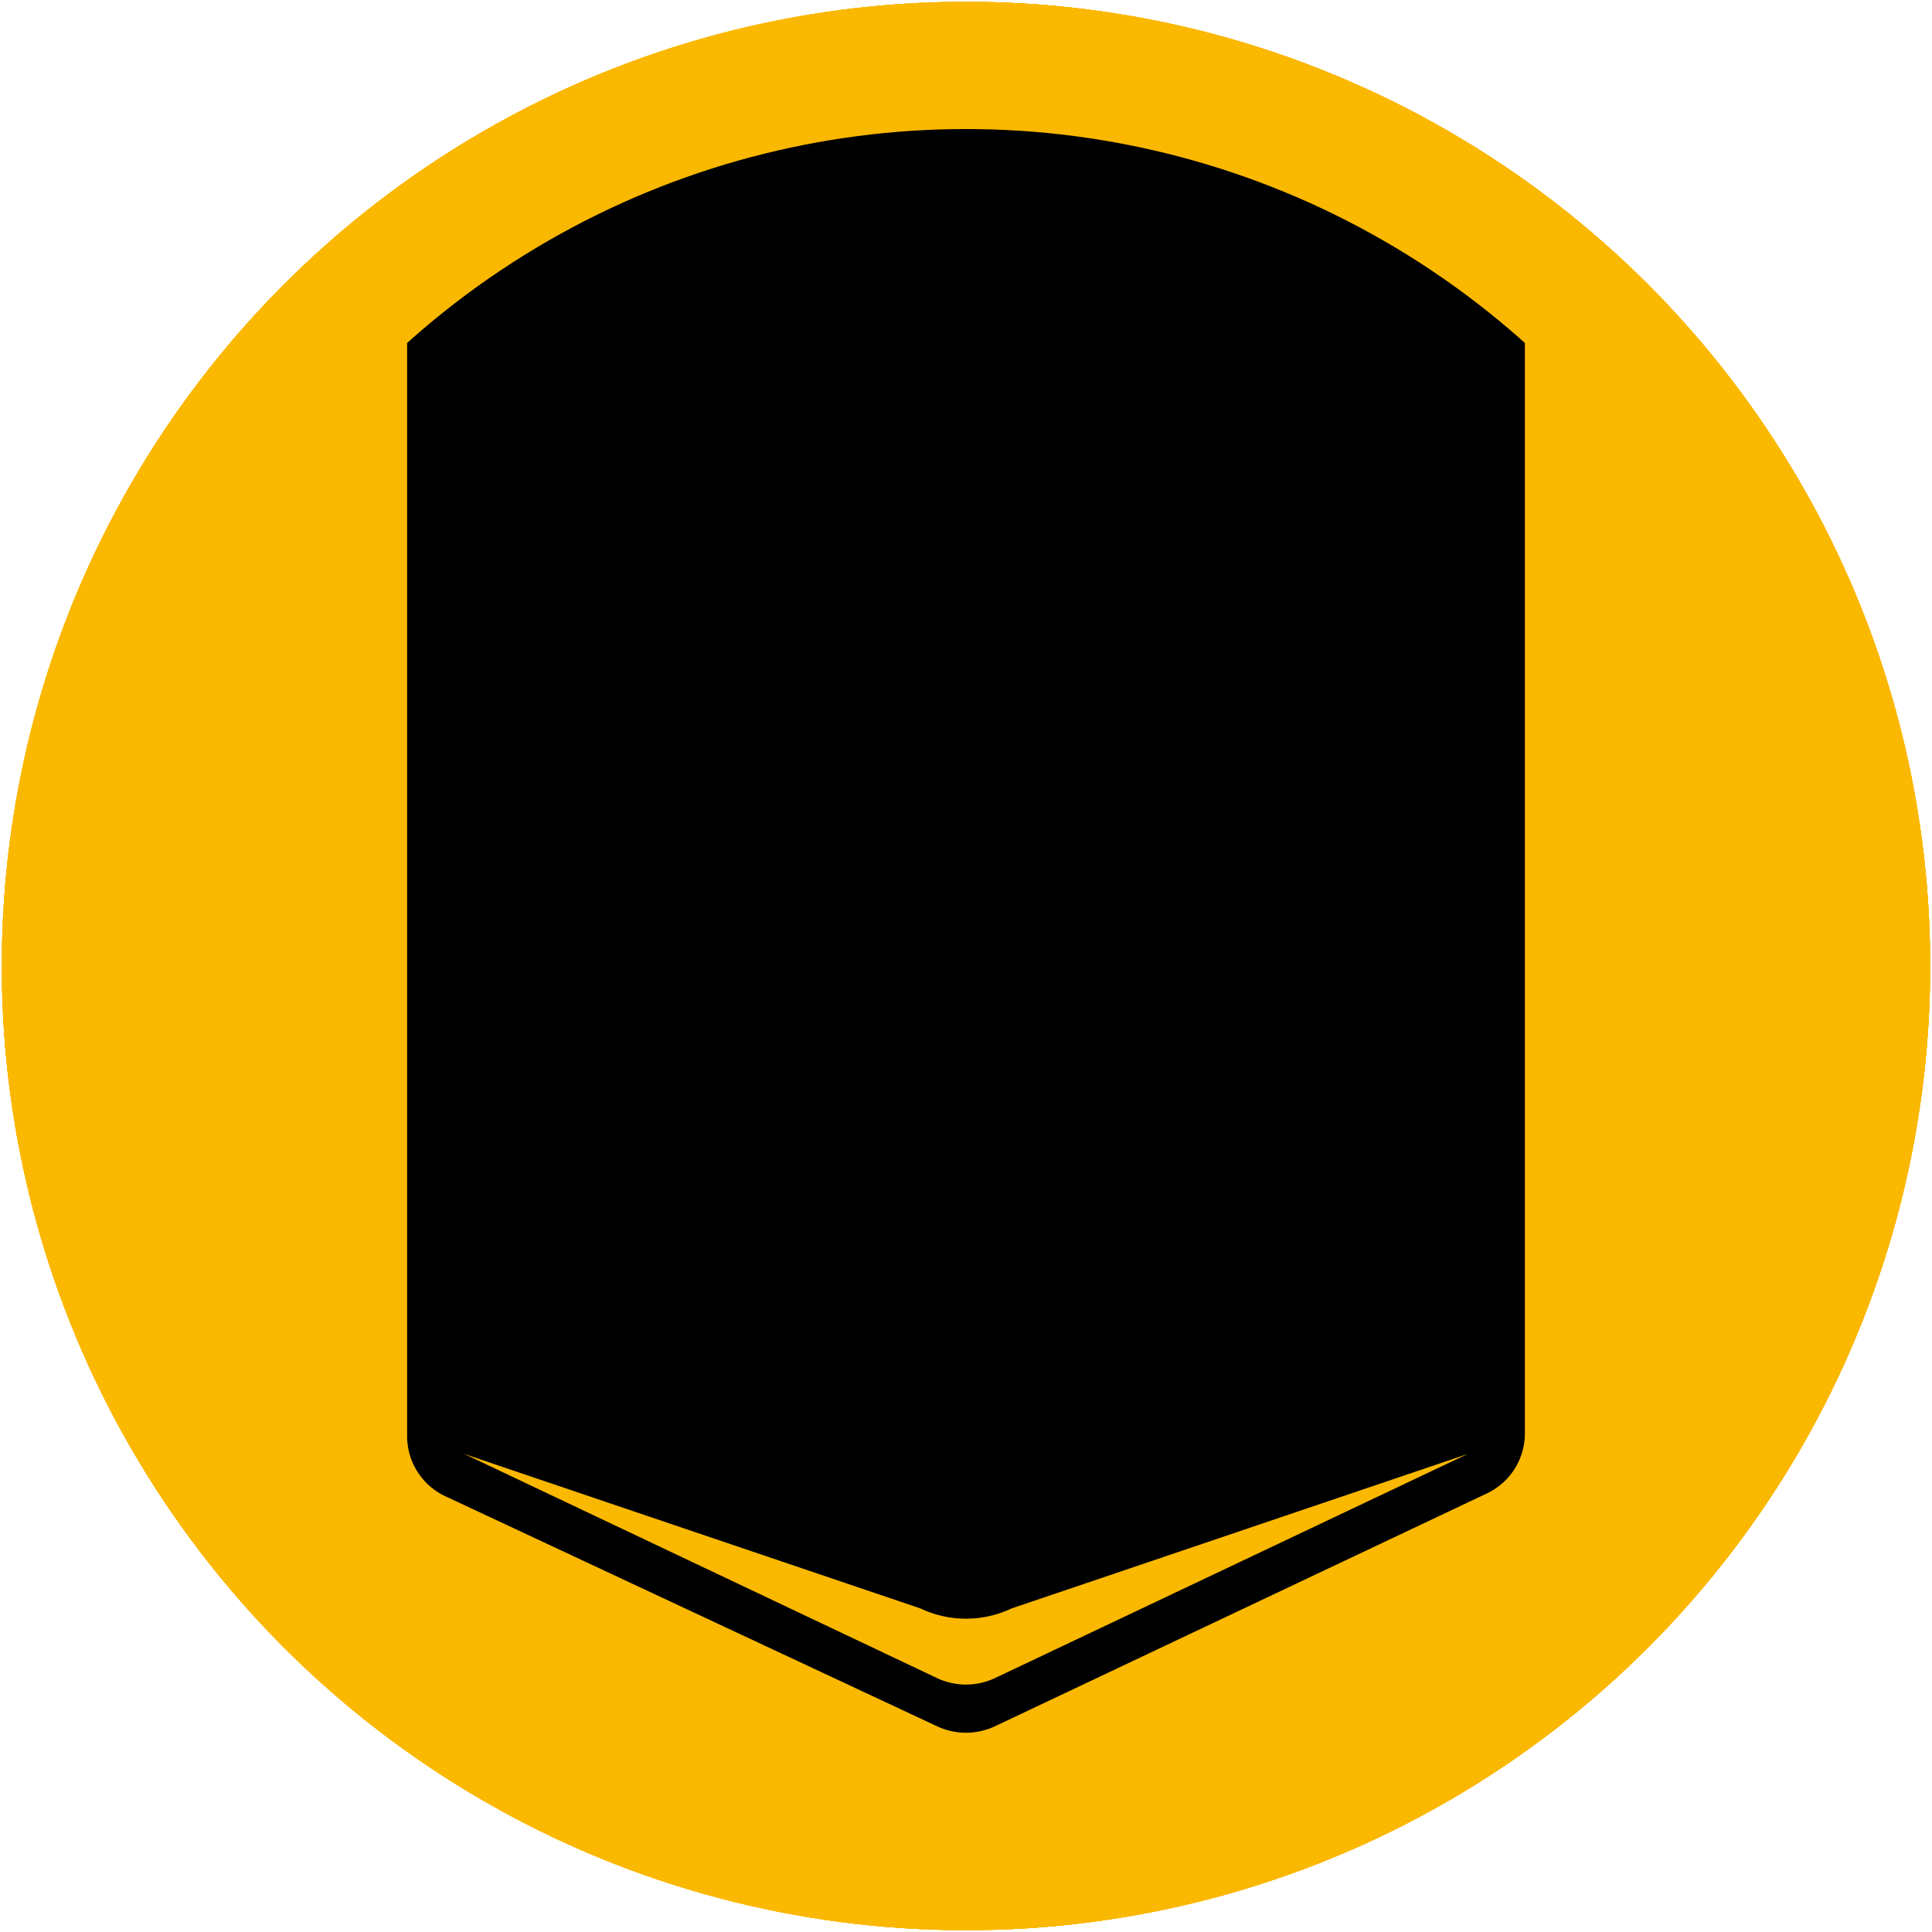<svg id="outer_ring" data-name="outer ring" xmlns="http://www.w3.org/2000/svg" xmlns:xlink="http://www.w3.org/1999/xlink" viewBox="0 0 21.26 21.26"><defs><style>.cls-1,.cls-2{fill:none;}.cls-2{stroke:#fbb800;stroke-miterlimit:10;stroke-width:1.4px;}.cls-3{fill:#fbb800;}.cls-4{clip-path:url(#clip-path);}</style><clipPath id="clip-path"><circle class="cls-1" cx="10.63" cy="10.63" r="9.21"/></clipPath></defs><circle class="cls-2" cx="10.63" cy="10.63" r="9.91"/><circle class="cls-2" cx="10.63" cy="10.63" r="9.91"/><circle class="cls-2" cx="10.63" cy="10.63" r="9.91"/><circle class="cls-3" cx="10.63" cy="10.63" r="9.91"/><circle class="cls-2" cx="10.63" cy="10.63" r="9.91"/><circle class="cls-1" cx="10.63" cy="10.63" r="9.91"/><circle class="cls-2" cx="10.63" cy="10.63" r="9.91"/><g class="cls-4"><path d="M4.89,16.46,10.32,19a.75.75,0,0,0,.62,0l5.43-2.57a.73.73,0,0,0,.41-.66V-4.82a.73.73,0,0,0-.72-.73H5.2a.73.73,0,0,0-.72.73V15.8A.73.73,0,0,0,4.89,16.46Z"/><path class="cls-3" d="M11.13,17.7a1.17,1.17,0,0,1-1,0L5.11,16l5.21,2.47a.75.75,0,0,0,.62,0L16.15,16Z"/></g></svg>